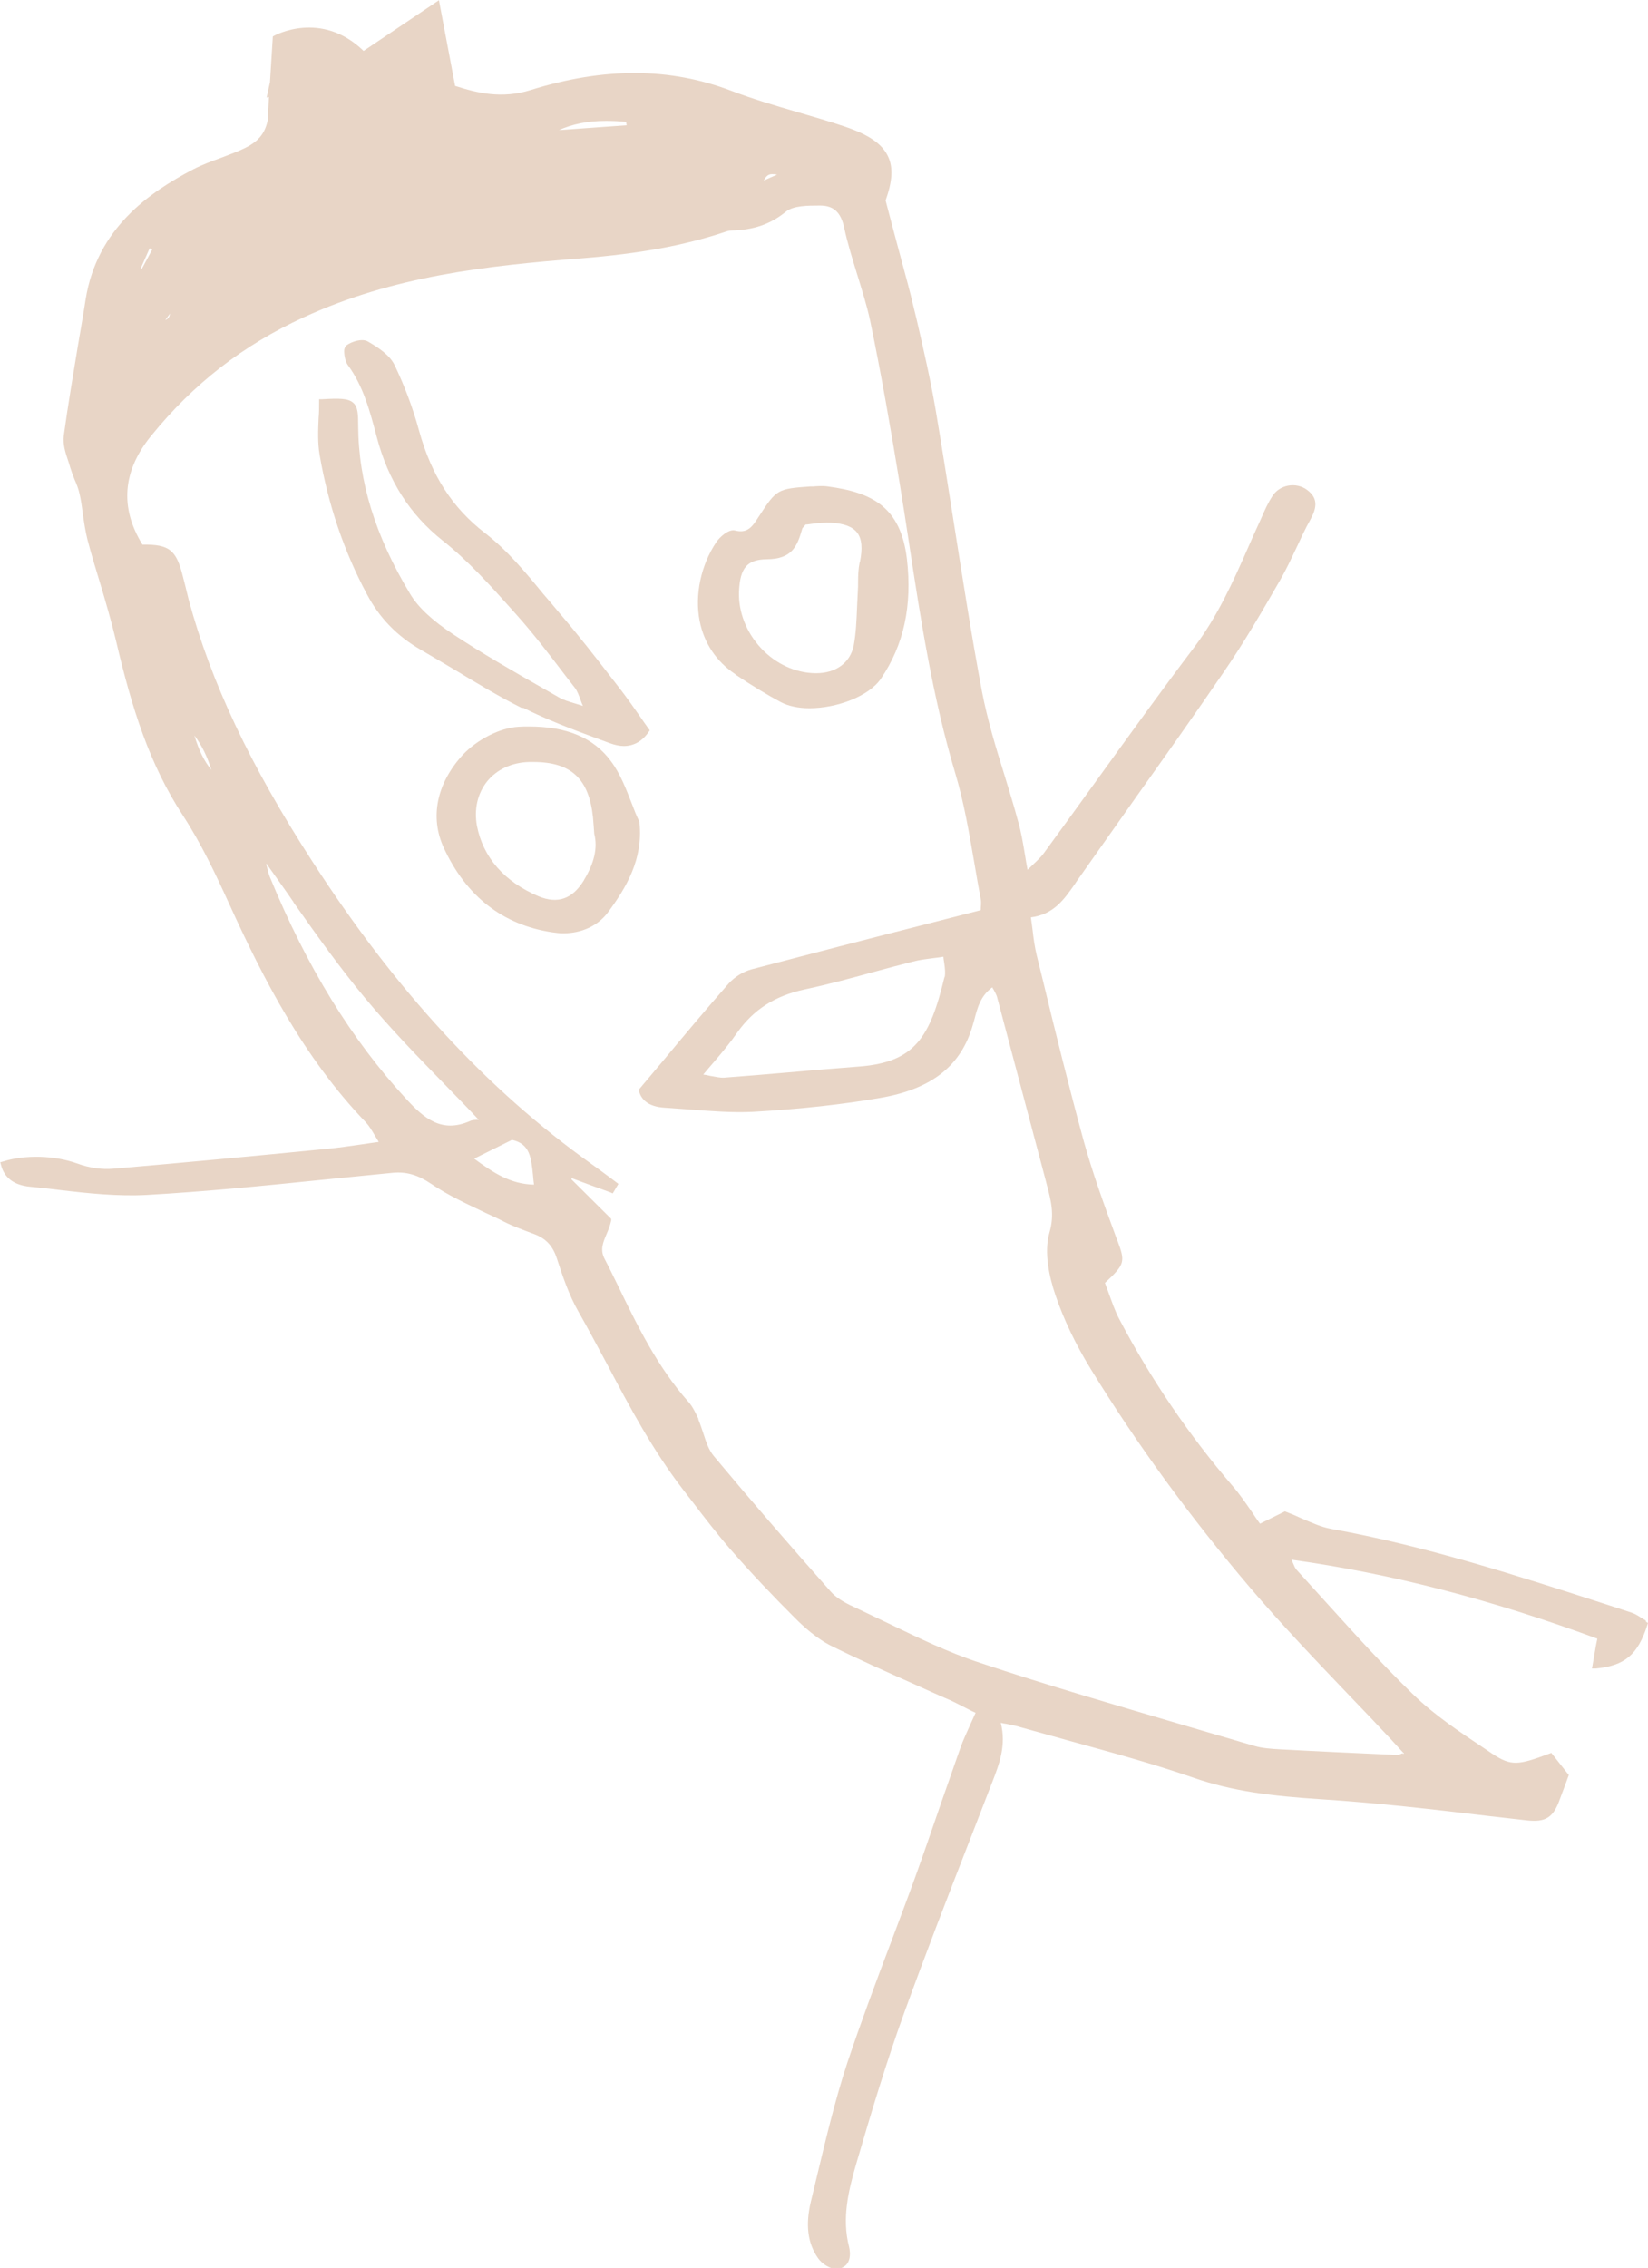 <?xml version="1.0" encoding="UTF-8"?>
<svg id="_レイヤー_2" data-name="レイヤー 2" xmlns="http://www.w3.org/2000/svg" viewBox="0 0 64.09 88.16">
  <defs>
    <style>
      .cls-1 {
        fill: #e8d5c6;
        stroke-width: 0px;
      }
    </style>
  </defs>
  <g id="_レイヤー_1-2" data-name="レイヤー 1">
    <g>
      <path class="cls-1" d="M64,62.99c-.07-.04-.14-.08-.2-.12-.12-.08-.24-.15-.37-.19l-.95-.31c-3.47-1.12-7.05-2.28-10.72-2.94-.38-.07-.75-.24-1.15-.41-.19-.09-.38-.17-.59-.25l-.05-.02-.97.48c-.11-.15-.21-.3-.31-.45-.25-.36-.48-.7-.75-1.01-1.68-1.96-3.17-4.13-4.4-6.47-.18-.33-.3-.7-.43-1.05-.05-.13-.09-.26-.14-.38.78-.73.8-.81.48-1.66l-.04-.1c-.47-1.27-.92-2.51-1.27-3.77-.57-2.09-1.1-4.23-1.6-6.3l-.22-.89c-.08-.33-.13-.68-.17-1.05-.02-.14-.04-.29-.06-.44.89-.11,1.3-.71,1.7-1.28l.08-.12c.78-1.11,1.57-2.22,2.35-3.33,1.11-1.56,2.26-3.18,3.36-4.79.8-1.16,1.5-2.37,2.21-3.6.23-.4.43-.83.63-1.25.17-.36.34-.74.54-1.09.21-.39.35-.8-.12-1.15-.21-.16-.48-.22-.75-.17-.26.05-.48.2-.61.41-.17.26-.3.55-.42.83l-.09.2c-.15.32-.29.64-.43.96-.58,1.32-1.19,2.68-2.09,3.87-1.31,1.73-2.6,3.52-3.85,5.25-.67.93-1.34,1.85-2.01,2.77-.11.15-.26.29-.44.46-.06.06-.12.12-.19.18-.04-.2-.07-.4-.1-.58-.08-.48-.15-.9-.27-1.31-.16-.6-.35-1.21-.53-1.8-.33-1.05-.66-2.14-.87-3.23-.42-2.23-.77-4.51-1.12-6.72-.22-1.4-.45-2.86-.69-4.28-.2-1.16-.47-2.33-.73-3.46l-.13-.53c-.13-.57-.29-1.14-.44-1.7-.07-.27-.15-.55-.22-.82-.08-.31-.17-.63-.26-.98l-.16-.61c.27-.75.3-1.29.09-1.72-.23-.48-.74-.83-1.65-1.14-.61-.21-1.25-.39-1.86-.57-.86-.25-1.74-.51-2.58-.83-2.39-.91-4.94-.92-7.8-.03-1.12.35-2.07.12-2.94-.16l-.63-3.33-2.93,1.97c-1.65-1.6-3.46-.6-3.48-.59l-.05.03-.11,1.77-.13.6.09-.02-.05.91c-.13.64-.51.92-1.09,1.17-.23.1-.48.19-.71.28-.36.13-.74.27-1.09.45-1.72.9-3.75,2.3-4.19,5.06-.09.6-.2,1.2-.3,1.8-.19,1.15-.39,2.33-.55,3.5-.04.32.06.65.17.97.03.09.06.18.08.26.05.16.11.32.17.47.08.18.15.36.19.54.06.26.1.53.13.8.05.33.1.67.18.99.15.57.32,1.14.49,1.69.22.73.44,1.49.62,2.24.62,2.64,1.3,4.81,2.61,6.81.71,1.09,1.27,2.28,1.79,3.42,1.33,2.92,2.89,5.97,5.32,8.5.13.14.23.31.36.53.04.07.09.15.14.23-.22.03-.44.06-.63.09-.51.07-.95.14-1.4.18l-.2.02c-2.65.26-5.39.52-8.09.75-.44.04-.94-.03-1.4-.2-.89-.32-2.03-.35-2.89-.08l-.11.03.03.11c.13.5.51.78,1.12.84.39.04.79.08,1.18.13,1.1.13,2.25.25,3.37.19,2.28-.13,4.6-.36,6.84-.59.91-.09,1.82-.18,2.72-.27.54-.05.98.08,1.5.43.66.45,1.41.79,2.12,1.13.24.11.48.22.71.34.38.19.77.33,1.17.48.46.17.73.46.89.96.22.68.46,1.39.82,2.03.39.68.76,1.39,1.13,2.07.87,1.65,1.78,3.35,2.95,4.87l.34.44c.48.63.98,1.28,1.51,1.89.8.92,1.65,1.81,2.5,2.66.34.34.86.82,1.46,1.11,1.03.51,2.09.98,3.12,1.44.49.22.97.44,1.46.65.24.11.48.24.72.36.09.05.18.09.27.13-.07.15-.13.29-.19.42-.15.34-.29.63-.4.94-.26.74-.52,1.49-.78,2.23-.32.93-.65,1.89-.99,2.83-.31.86-.64,1.72-.96,2.58-.57,1.5-1.15,3.06-1.67,4.61-.5,1.52-.87,3.12-1.24,4.66l-.18.75c-.21.9-.12,1.61.29,2.19.15.21.46.41.7.41.01,0,.03,0,.04,0,.17-.02.3-.09.39-.21.11-.16.13-.39.07-.65-.29-1.11-.02-2.19.27-3.2.64-2.19,1.2-4.03,1.86-5.86.82-2.26,1.7-4.54,2.56-6.74.29-.74.57-1.48.86-2.22l.02-.05c.27-.7.55-1.42.33-2.3.07.02.15.03.21.04.23.05.41.08.59.14.65.18,1.29.36,1.94.54,1.56.43,3.18.87,4.74,1.41,1.55.54,3.1.72,4.94.84,2.21.14,4.44.4,6.61.66l1.32.15c.72.09,1.08,0,1.35-.7.08-.21.16-.42.24-.64l.15-.41-.68-.86-.08.03c-1.21.45-1.48.49-2.22,0l-.31-.21c-.96-.64-1.95-1.3-2.77-2.1-1.16-1.12-2.27-2.35-3.34-3.53-.39-.43-.79-.87-1.18-1.3-.06-.06-.1-.16-.16-.3-.01-.03-.03-.07-.04-.1,3.88.54,7.77,1.55,11.89,3.07l-.03.14c-.03.13-.04.23-.06.33-.02.13-.05.27-.07.41l-.05.28h.15c1.12-.11,1.63-.53,2-1.68l.03-.09-.08-.05ZM8.22,29.93c-.29-.36-.49-.77-.66-1.34.27.35.5.81.66,1.34ZM20.77,46.05c-.93-.02-1.59-.47-2.33-1.01l1.47-.73c.7.15.75.69.82,1.38.01.12.02.24.04.37ZM11.41,35.07c.88,1.25,1.8,2.54,2.79,3.73.98,1.18,2.04,2.27,3.15,3.41.42.43.85.87,1.27,1.32-.13,0-.24,0-.35.05-1.1.48-1.78-.11-2.48-.87-2.12-2.3-3.86-5.12-5.3-8.63-.06-.15-.09-.3-.13-.47v-.04c.35.5.71.99,1.05,1.49ZM54.55,68.15c-.09.04-.16.07-.21.07-1.57-.07-3.1-.14-4.57-.22-.33-.02-.67-.04-.98-.13-.88-.26-1.77-.52-2.66-.78-2.64-.78-5.38-1.57-8.04-2.46-1.22-.4-2.41-.98-3.57-1.54-.44-.21-.88-.42-1.32-.63-.42-.19-.71-.38-.9-.6-1.71-1.93-3.13-3.57-4.54-5.26-.2-.24-.3-.55-.41-.89-.06-.18-.12-.36-.19-.53v-.03c-.11-.23-.22-.47-.39-.66-1.2-1.35-1.99-2.97-2.75-4.54-.17-.34-.33-.68-.51-1.02-.18-.35-.06-.63.08-.96.07-.16.14-.34.18-.53v-.06s-1.55-1.54-1.55-1.54l.02-.04c.5.19,1,.37,1.5.55l.09.04.22-.37-.36-.27c-.22-.16-.44-.33-.67-.49-4.09-2.91-7.65-6.78-10.89-11.8-2.4-3.71-3.92-6.93-4.79-10.14-.05-.2-.1-.41-.15-.61l-.07-.27c-.26-1.07-.53-1.28-1.58-1.27-.89-1.44-.77-2.87.34-4.23,1.64-2.02,3.57-3.52,5.92-4.6,3.49-1.61,7.11-2.01,10.83-2.3,2.24-.18,3.94-.49,5.52-1.01.11-.04.21-.07.3-.07.87-.02,1.52-.25,2.11-.73.29-.24.85-.24,1.33-.24h0c.53,0,.81.26.94.86.13.61.32,1.21.5,1.8.18.59.38,1.21.51,1.82.44,2.11.81,4.26,1.14,6.27.13.79.25,1.57.37,2.36.45,2.96.92,6.02,1.8,8.96.34,1.13.54,2.33.74,3.48.08.47.16.94.25,1.41.03.14,0,.29,0,.4,0,0,0,.02,0,.03l-2.07.53c-2.36.6-4.59,1.18-6.84,1.77-.33.09-.67.3-.9.56-.87.99-1.7,1.98-2.58,3.04l-.9,1.07v.06c.07.27.29.61,1.01.65.33.02.65.05.98.07.8.06,1.63.13,2.44.09,1.88-.11,3.52-.29,5-.55,1.97-.35,3.1-1.25,3.55-2.82.02-.07.04-.14.06-.21.12-.46.24-.93.7-1.26.01.02.02.05.04.07.06.11.11.2.14.29.32,1.19.63,2.39.95,3.58.32,1.19.63,2.39.95,3.58l.03.12c.17.64.32,1.19.11,1.9-.22.77,0,1.73.23,2.41.32.95.79,1.93,1.38,2.89,1.79,2.92,3.88,5.77,6.19,8.49,1.21,1.42,2.52,2.79,3.79,4.12.58.6,1.15,1.2,1.72,1.81.13.15.27.29.43.47l.05.05s-.03.02-.04.02ZM36.73,37.98c-.56,2.33-1.14,3.32-3.34,3.48-.92.07-1.86.15-2.77.23-.82.07-1.63.14-2.45.2-.17.01-.33-.03-.56-.07-.08-.02-.17-.04-.26-.05.14-.17.27-.32.4-.47.35-.41.65-.77.92-1.16.63-.89,1.46-1.43,2.63-1.68.89-.19,1.78-.43,2.65-.67.52-.14,1.03-.28,1.55-.41.26-.07.53-.1.84-.14.11-.01.23-.03.35-.05,0,.08.02.16.03.24.03.21.05.39.02.55ZM29.7,7.02c.1-.18.18-.25.33-.25.05,0,.12,0,.19.02-.16.07-.33.14-.52.23ZM21.71,5.07c.55-.25,1.15-.37,1.86-.37.25,0,.51.01.78.04l.02.13c-.89.06-1.77.13-2.66.19ZM6.43,12.44l.18-.25c-.02.13-.06.2-.18.25ZM5.47,10.44l.35-.79.1.05-.41.76-.04-.02Z"/>
      <path class="cls-1" d="M20.34,27.51c.93.47,1.92.84,2.89,1.2l.49.18c.19.07.38.11.54.11.38,0,.71-.18.96-.54l.05-.07-.05-.07c-.11-.15-.22-.31-.33-.47-.23-.33-.47-.67-.72-1l-.31-.4c-.68-.88-1.38-1.78-2.12-2.64-.2-.24-.4-.48-.61-.72-.69-.84-1.41-1.71-2.27-2.37-1.27-.98-2.08-2.24-2.56-3.97-.25-.92-.58-1.78-.96-2.57-.19-.38-.61-.66-1.04-.91-.22-.12-.61,0-.82.15-.04.03-.07.09-.09.16-.02.16.03.46.13.6.61.83.86,1.78,1.13,2.8.45,1.71,1.29,3.02,2.56,4.03.99.78,1.87,1.76,2.72,2.71l.16.18c.68.76,1.31,1.59,1.92,2.39l.35.45c.09.12.15.28.23.5.02.06.05.13.08.2-.1-.03-.2-.06-.29-.09-.27-.08-.47-.14-.64-.24l-.63-.36c-1.16-.66-2.36-1.35-3.48-2.09-.82-.54-1.38-1.06-1.69-1.59-1.35-2.24-2-4.37-2.01-6.51,0-.45-.01-.74-.19-.9-.2-.18-.54-.18-1.22-.14h-.11v.12c0,.21,0,.42-.02.63-.02.46-.04.94.04,1.41.33,1.93.95,3.76,1.84,5.42.49.93,1.18,1.63,2.08,2.15.48.28.97.57,1.44.85.81.49,1.66,1,2.52,1.43Z"/>
      <path class="cls-1" d="M28.6,26.22c.64.43,1.22.78,1.76,1.07.3.16.7.24,1.12.24,1.06,0,2.31-.46,2.78-1.15.89-1.31,1.22-2.83,1.01-4.65-.24-2.03-1.36-2.59-3.08-2.82-.21-.03-.42-.01-.56,0-.04,0-.08,0-.11,0-1.28.09-1.32.11-1.99,1.14l-.04.06c-.23.36-.42.64-.91.51-.25-.06-.6.27-.72.45-.6.89-.85,2.06-.65,3.07.17.86.65,1.58,1.39,2.07ZM33.43,21.87c-.05.25-.06.5-.06.75,0,.13,0,.25-.01.37-.01.21-.02.42-.03.63-.02.49-.04,1-.13,1.48-.14.67-.7,1.07-1.46,1.07h-.03c-.77-.01-1.54-.36-2.11-.97-.58-.62-.89-1.42-.86-2.21.04-.92.32-1.24,1.08-1.25.97-.01,1.18-.48,1.38-1.19,0-.02.04-.05.07-.09.02-.02.04-.05.06-.07.08,0,.17-.02.26-.03.24-.03.49-.05.74-.04.49.03.82.15,1,.38.19.24.22.62.11,1.16Z"/>
      <path class="cls-1" d="M24.87,31.99v-.04c-.12-.24-.22-.5-.31-.74-.22-.56-.44-1.14-.8-1.62-.67-.91-1.71-1.35-3.19-1.35-.13,0-.27,0-.4.01-.72.04-1.61.49-2.18,1.1-1.01,1.11-1.28,2.42-.73,3.61.87,1.88,2.29,2.99,4.21,3.28.15.02.29.04.43.04.72,0,1.35-.29,1.74-.81.72-.97,1.37-2.07,1.23-3.47ZM22.72,34.2c-.45.75-1.03.95-1.78.64-1.33-.57-2.15-1.51-2.39-2.73-.12-.65.02-1.26.39-1.73.38-.47.96-.74,1.63-.76.06,0,.11,0,.17,0,1.47,0,2.16.65,2.32,2.14.01.12.02.23.03.37l.02.28c.14.55,0,1.14-.4,1.8Z"/>
    </g>
  </g>
</svg>
